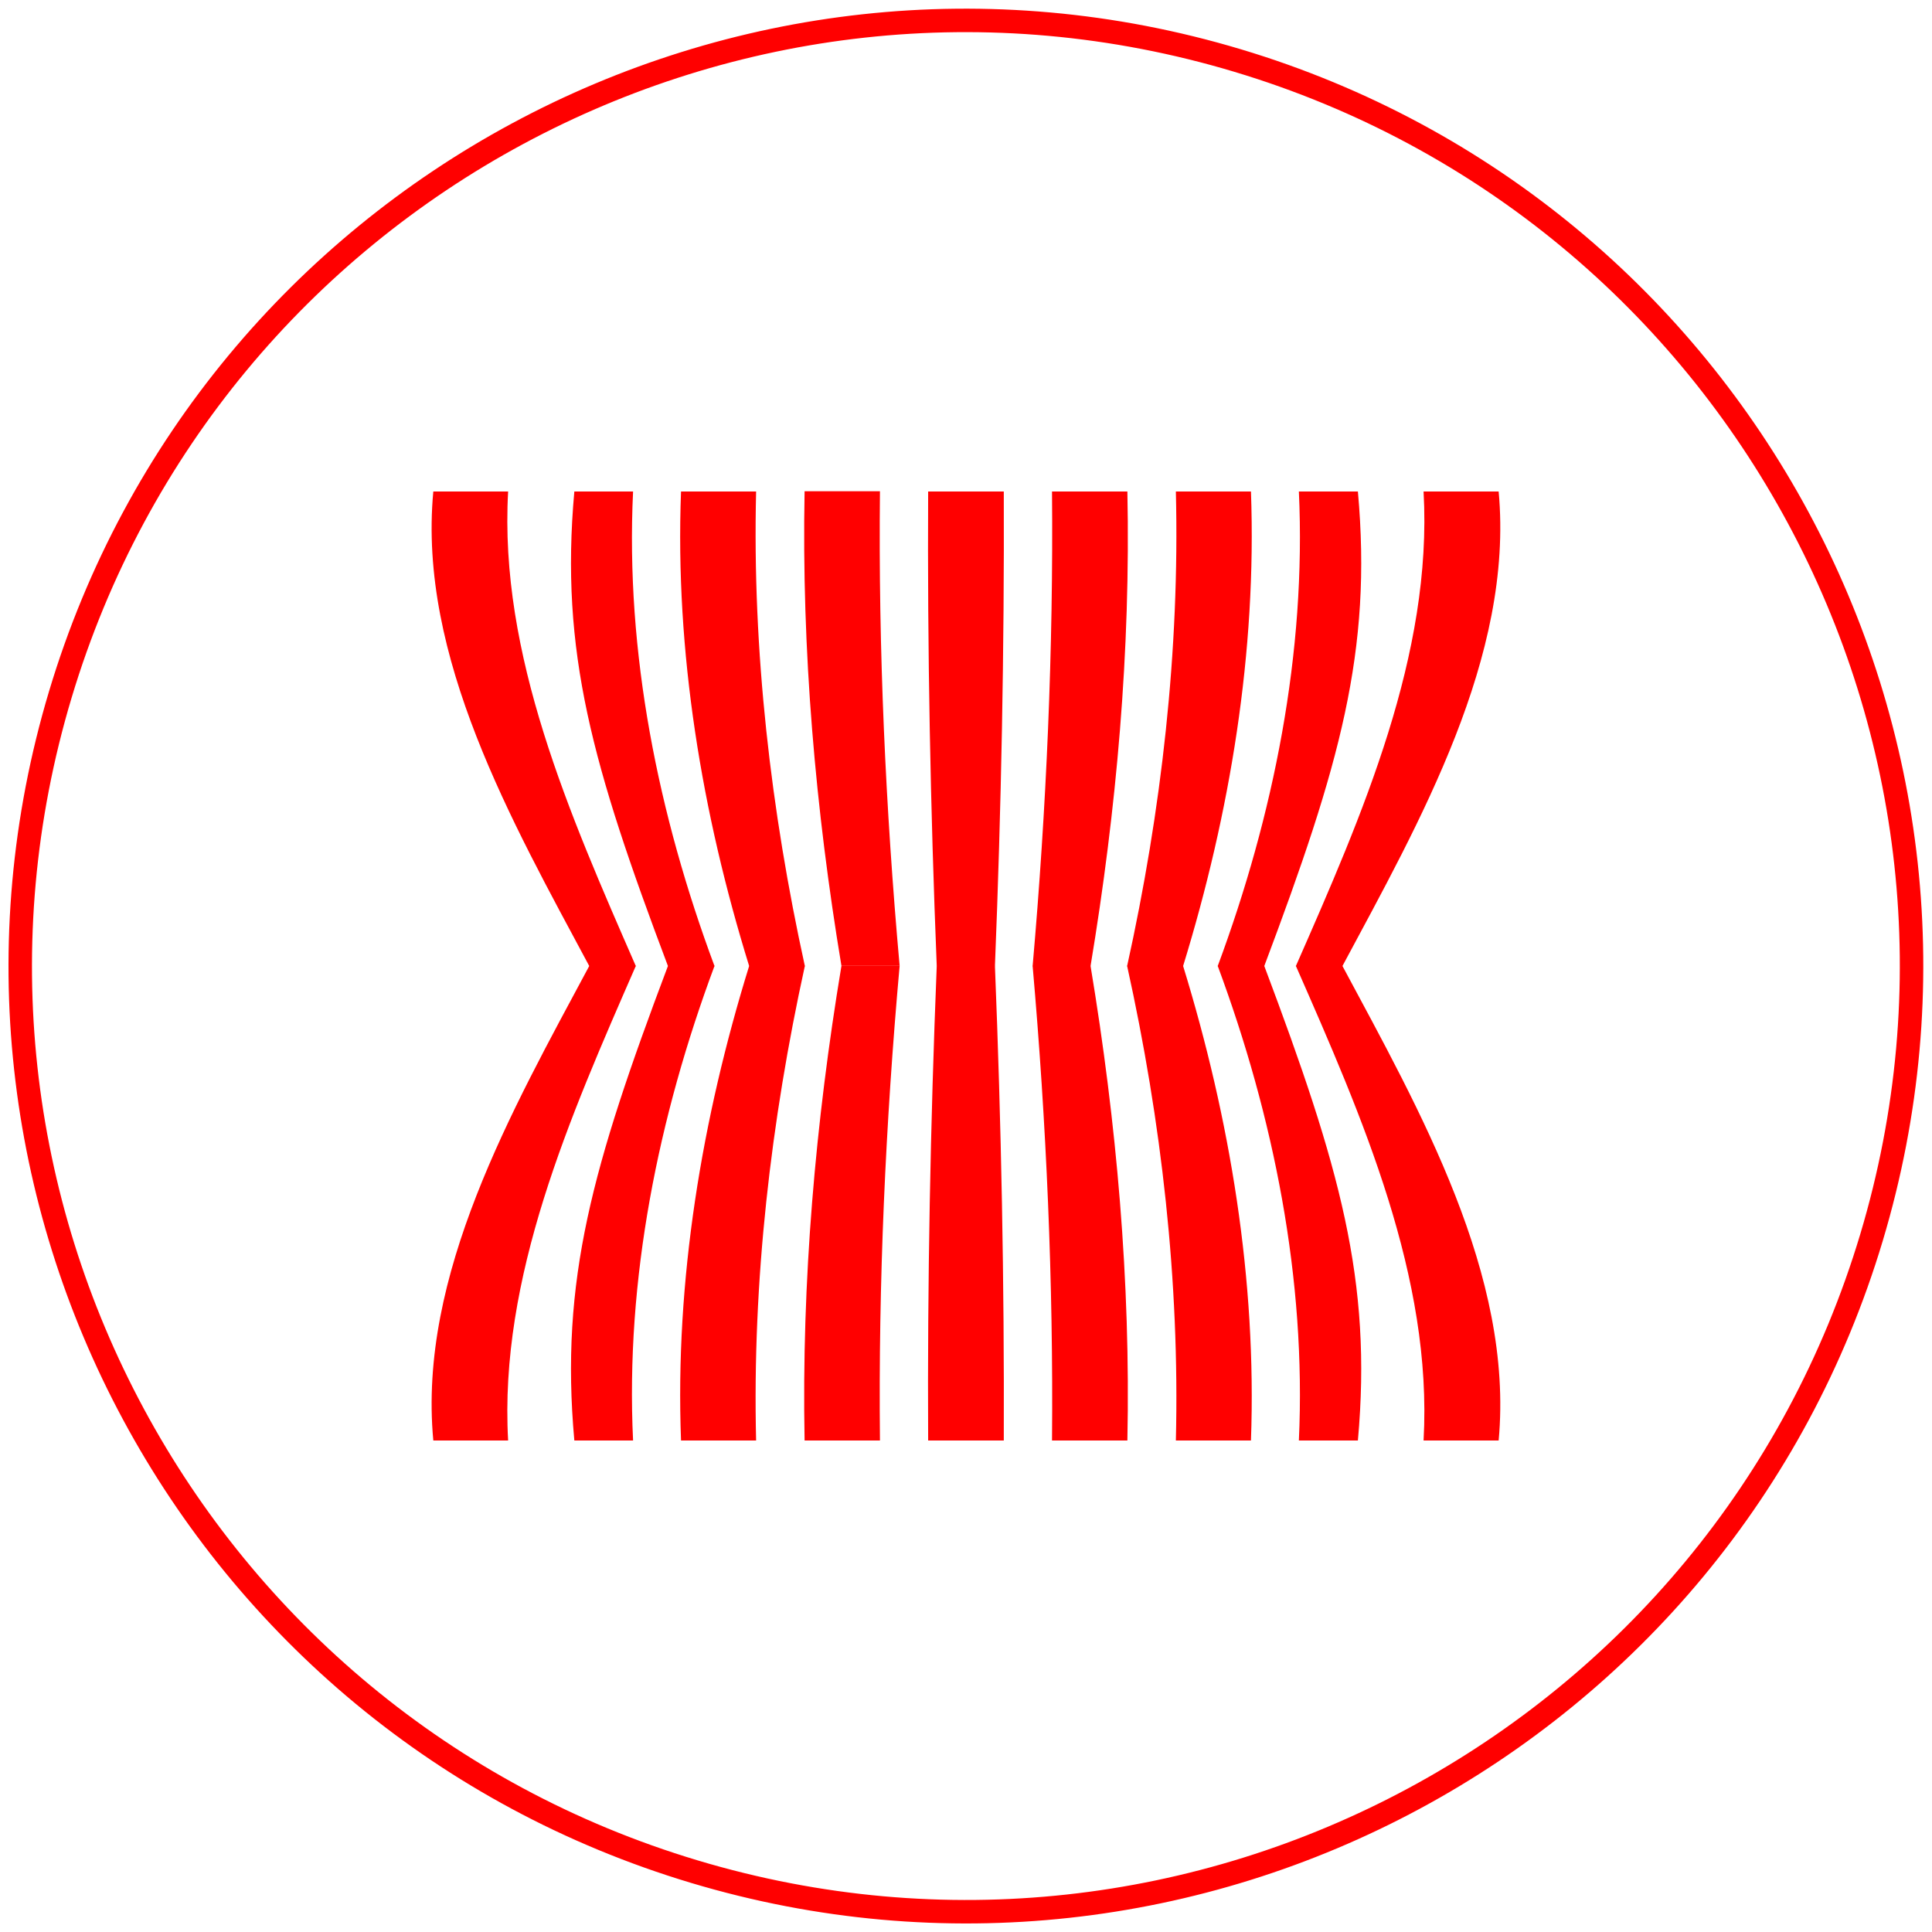 <?xml version="1.0" encoding="UTF-8"?> <svg xmlns="http://www.w3.org/2000/svg" width="494" height="494" viewBox="0 0 494 494" fill="none"> <g clip-path="url(#clip0)"> <path d="M478.519 316.464C516.874 188.585 444.3 53.826 316.42 15.471C188.541 -22.883 53.783 49.691 15.428 177.57C-22.926 305.449 49.648 440.208 177.527 478.562C305.406 516.917 440.165 444.343 478.519 316.464Z" stroke="#FF0000" stroke-width="6" stroke-miterlimit="10"></path> <path d="M129.924 368.321H110.796C106.829 326.097 130.916 283.874 150.682 246.964H162.584C145.652 285.716 127.586 326.664 129.924 368.321Z" fill="#FF0000"></path> <path d="M161.873 368.321H146.854C143.17 327.372 151.458 298.255 170.799 246.964H182.701C168.319 285.574 159.889 327.16 161.873 368.321Z" fill="#FF0000"></path> <path d="M193.333 368.321H174.134C172.575 327.372 179.447 286.07 191.562 246.964H205.801C197.087 286.707 192.341 327.585 193.333 368.321Z" fill="#FF0000"></path> <path d="M230.029 246.964C226.416 287.345 224.574 327.868 224.999 368.321H205.729C204.95 327.656 208.492 286.991 215.152 246.964H230.029Z" fill="#FF0000"></path> <path d="M256.664 368.321H237.323C237.111 327.868 237.89 287.416 239.52 246.964H254.397C256.026 287.416 256.806 327.939 256.664 368.321Z" fill="#FF0000"></path> <path d="M288.264 368.321H268.994C269.349 327.797 267.577 287.345 264.035 246.964H278.842C285.501 286.991 289.114 327.656 288.264 368.321Z" fill="#FF0000"></path> <path d="M319.862 368.321H300.663C301.655 327.585 296.979 286.707 288.194 246.964H302.505C314.549 286.141 321.35 327.302 319.862 368.321Z" fill="#FF0000"></path> <path d="M347.205 368.321H332.115C334.028 327.16 325.668 285.503 311.357 246.964H323.259C342.6 298.397 350.889 327.443 347.205 368.321Z" fill="#FF0000"></path> <path d="M383.196 368.321H363.997C366.335 326.664 348.341 285.645 331.338 246.964H343.24C363.005 283.874 387.093 326.097 383.196 368.321Z" fill="#FF0000"></path> <path d="M129.924 125.678H110.796C106.829 167.902 130.916 210.125 150.682 247.035H162.584C145.652 208.283 127.586 167.335 129.924 125.678Z" fill="#FF0000"></path> <path d="M161.873 125.678H146.854C143.17 166.626 151.458 195.744 170.799 247.035H182.701C168.319 208.425 159.889 166.839 161.873 125.678Z" fill="#FF0000"></path> <path d="M193.333 125.678H174.134C172.575 166.626 179.447 207.929 191.562 247.035H205.801C197.087 207.291 192.341 166.414 193.333 125.678Z" fill="#FF0000"></path> <path d="M230.029 246.964C226.416 206.583 224.574 166.06 224.999 125.607H205.729C204.95 166.272 208.492 206.937 215.152 246.964H230.029Z" fill="#FF0000"></path> <path d="M256.664 125.678H237.323C237.111 166.131 237.89 206.583 239.52 247.035H254.397C256.026 206.583 256.806 166.06 256.664 125.678Z" fill="#FF0000"></path> <path d="M288.264 125.678H268.994C269.349 166.131 267.577 206.654 264.035 247.035H278.842C285.501 207.008 289.114 166.343 288.264 125.678Z" fill="#FF0000"></path> <path d="M319.862 125.678H300.663C301.655 166.414 296.979 207.291 288.194 247.035H302.505C314.549 207.858 321.35 166.697 319.862 125.678Z" fill="#FF0000"></path> <path d="M347.205 125.678H332.115C334.028 166.839 325.668 208.496 311.357 247.035H323.259C342.6 195.602 350.889 166.556 347.205 125.678Z" fill="#FF0000"></path> <path d="M383.196 125.678H363.997C366.335 167.335 348.341 208.354 331.338 247.035H343.24C363.005 210.125 387.093 167.902 383.196 125.678Z" fill="#FF0000"></path> </g> <defs> <clipPath id="clip0"> <rect width="494" height="494" fill="white"></rect> </clipPath> </defs> </svg> 